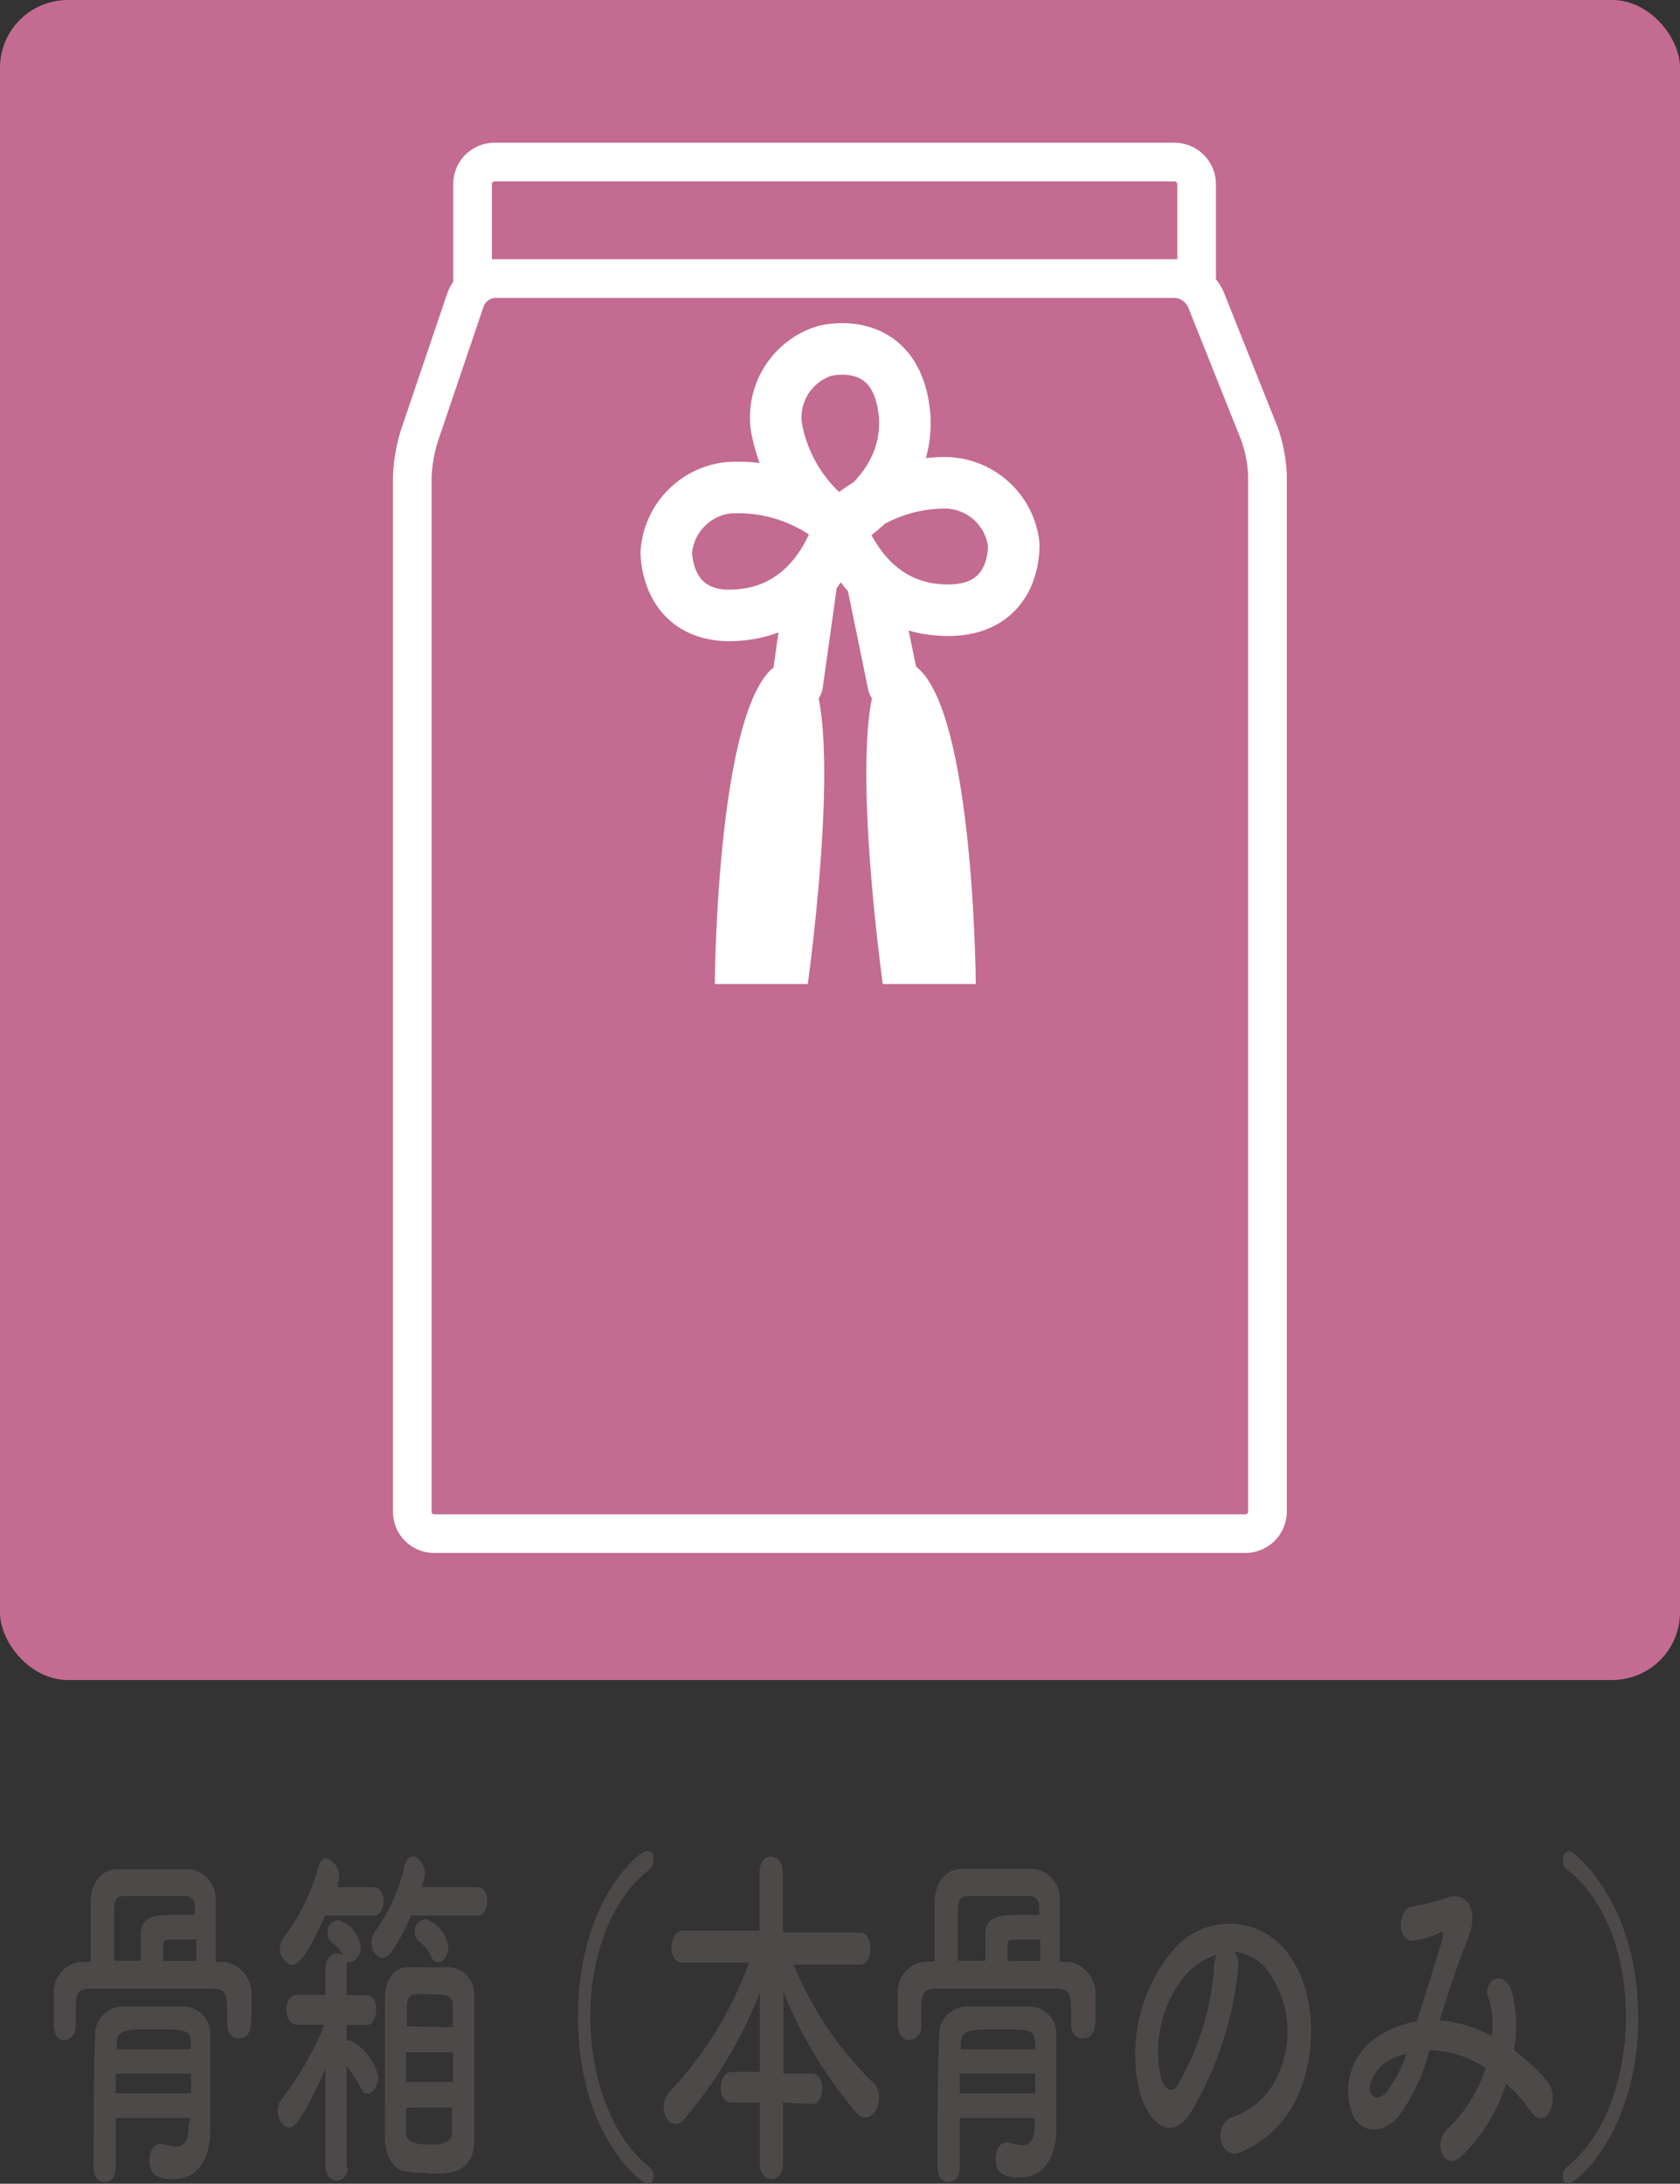 <svg xmlns="http://www.w3.org/2000/svg" viewBox="0 0 65.2 84.75"><rect x="0" y="0" width="65.2" height="84.75" fill="#333333" stroke="none"/><defs><style>
      .cls-1 {
        fill: #4c4948;
      }

      .cls-2 {
        fill: #c36b91;
      }

      .cls-3, .cls-4 {
        fill: none;
        stroke: #fff;
        stroke-linecap: round;
        stroke-linejoin: round;
      }

      .cls-3 {
        stroke-width: 1.5px;
      }

      .cls-4 {
        stroke-width: 2px;
      }

      .cls-5 {
        fill: #fff;
      }
    </style></defs><g id="&#x30EC;&#x30A4;&#x30E4;&#x30FC;_2" data-name="&#x30EC;&#x30A4;&#x30E4;&#x30FC; 2"><g id="&#x30EC;&#x30A4;&#x30E4;&#x30FC;_1-2" data-name="&#x30EC;&#x30A4;&#x30E4;&#x30FC; 1"><g><g><path class="cls-1" d="M8.76,76.14a1.27,1.27,0,0,1,1,1.31c0,.2,0,.44,0,.66,0,.48,0,1-.5,1-.23,0-.44-.18-.44-.55v0c0-1.23,0-1.35-.59-1.38-.75,0-1.7,0-2.62,0-.76,0-1.48,0-2.05,0s-.59.19-.62.68v.75c0,.37-.23.57-.45.57S2.1,79,2.09,78.6c0-.17,0-.36,0-.57s0-.42,0-.63a1.16,1.16,0,0,1,1.07-1.26l.35,0c0-.77,0-1.62,0-2.29s.36-1.27,1-1.31c.48,0,1,0,1.44,0s1,0,1.42,0a1.17,1.17,0,0,1,1,1.24c0,.79,0,1.59,0,2.36ZM7.4,82.2H4.49c0,.67,0,1.32,0,1.85s-.22.63-.45.63-.41-.19-.41-.61c0,0,0-4.32.06-5a1.11,1.11,0,0,1,1-1.2c.42,0,.87,0,1.34,0s.76,0,1.13,0a1.07,1.07,0,0,1,1,1.19c0,.64,0,1.61,0,2.17l0,1.46v0c0,.82-.31,1.88-1.42,1.88-.66,0-.94-.19-.94-.73,0-.32.15-.63.4-.63a.25.25,0,0,1,.12,0,2.24,2.24,0,0,0,.49.1c.38,0,.51-.27.51-.86ZM7.57,74a.39.39,0,0,0-.36-.42c-.37,0-.77,0-1.17,0s-.81,0-1.2,0-.4.26-.41.53c0,.43,0,1,0,1.58v.41H5.46c0-.34,0-.73,0-1,0-.79.62-.79,1.58-.79l.51,0Zm-.16,6.48H4.49v.76H7.41Zm0-1.16c0-.56-.23-.56-1.38-.56s-1.5,0-1.5.56v.21H7.4Zm.21-3.22c0-.28,0-.56,0-.83H7c-.61,0-.67,0-.67.29v.55Z"></path><path class="cls-1" d="M13.51,84.07c0,.36-.22.56-.44.56s-.44-.19-.44-.56v0l0-3.78c-1,2.27-1.29,2.28-1.39,2.28-.25,0-.46-.32-.46-.66a.72.72,0,0,1,.17-.47,12.16,12.16,0,0,0,1.64-2.86l-1.06,0h0c-.28,0-.42-.3-.42-.59s.14-.57.43-.57h1.09l0-1h0c0-.41.22-.61.44-.61a.4.4,0,0,1,.25.09,1.33,1.33,0,0,0-.44-.51.47.47,0,0,1-.17-.36.48.48,0,0,1,.41-.52A1.29,1.29,0,0,1,14,75.55c0,.34-.22.59-.41.59a.33.33,0,0,1-.14,0,1.23,1.23,0,0,1,0,.29s0,.41,0,1h.78c.25,0,.37.28.37.56s-.13.6-.36.6h0l-.79,0c0,.2,0,.39,0,.6a.38.38,0,0,1,.15,0,2.13,2.13,0,0,1,1.08,1.4c0,.35-.2.66-.4.66s-.19-.06-.27-.21a6.42,6.42,0,0,0-.56-.86c0,2,0,4,0,4Zm-.89-9.73c-.81,1.84-1.15,1.92-1.29,1.92s-.47-.29-.47-.61a.81.81,0,0,1,.16-.47,8.06,8.06,0,0,0,1.34-2.74c.07-.24.19-.32.32-.32s.48.29.48.67a.71.71,0,0,1-.05.29l0,.16h1.39c.26,0,.39.28.39.54s-.13.56-.39.56Zm3.33,0a7.43,7.43,0,0,1-.77,1.43.43.43,0,0,1-.33.21c-.24,0-.43-.26-.43-.57a.69.69,0,0,1,.14-.45A7.06,7.06,0,0,0,15.7,72.4c.07-.24.2-.35.34-.35s.45.26.45.63a1.77,1.77,0,0,1-.14.56h2.18c.25,0,.38.28.38.54s-.13.56-.38.56Zm.7,10a6.89,6.89,0,0,1-.93-.07c-.45-.06-.76-.6-.78-1.2s0-1.57,0-2.43c0-1.1,0-2.24,0-3.15,0-.57.3-1.09.76-1.13a9,9,0,0,1,.94,0,9.2,9.2,0,0,1,.94,0,1.07,1.07,0,0,1,.83,1.07c0,.79,0,1.7,0,2.62s0,2.1,0,3C18.39,84.35,17.48,84.36,16.65,84.36Zm.93-4.69H15.76V80.8h1.82ZM15.76,81.8c0,.36,0,.71,0,1s.31.43.88.43.9-.12.9-.44,0-.66,0-1Zm1.81-3.13c0-.29,0-.59,0-.85,0-.42-.33-.42-.91-.42a3.76,3.76,0,0,0-.6,0c-.15,0-.27.23-.27.4s0,.55,0,.84Zm-.83-2.73a1.41,1.41,0,0,0-.48-.59A.46.46,0,0,1,16.1,75a.48.48,0,0,1,.41-.52,1.31,1.31,0,0,1,.89,1.08c0,.34-.2.6-.4.6A.3.3,0,0,1,16.74,75.94Z"></path><path class="cls-1" d="M25.16,84.75c-.34,0-2.73-2-2.73-6.48s2.37-6.43,2.67-6.43.26.18.26.38a.4.4,0,0,1-.16.34c-1.53,1.18-2.29,3.44-2.29,5.71s.78,4.63,2.3,5.84a.4.4,0,0,1,.15.35C25.36,84.61,25.29,84.75,25.16,84.75Z"></path><path class="cls-1" d="M30.39,81.6V84c0,.38-.23.57-.45.57s-.45-.19-.45-.57V81.6h-1.1c-.29,0-.42-.28-.42-.57s.15-.62.42-.62h1.1v-.35l0-2.73a17.39,17.39,0,0,1-2.93,4.91.46.46,0,0,1-.34.19c-.26,0-.46-.31-.46-.66a.82.82,0,0,1,.24-.6,14.63,14.63,0,0,0,3.07-5l-2.59,0h0c-.29,0-.42-.29-.42-.58s.14-.66.42-.66h3V72.65c0-.41.21-.6.44-.6s.46.21.46.6V75h3c.27,0,.4.31.4.63s-.13.61-.4.61h0l-2.58,0a13.58,13.58,0,0,0,3.09,4.59.82.82,0,0,1,.23.58c0,.39-.24.77-.54.77a.48.48,0,0,1-.33-.17,17,17,0,0,1-2.85-4.71l0,2.81v.36h1.1c.28,0,.41.29.41.59s-.13.6-.41.6Z"></path><path class="cls-1" d="M41.52,76.14a1.27,1.27,0,0,1,1,1.31c0,.2,0,.44,0,.66,0,.48,0,1-.51,1-.22,0-.44-.18-.44-.55v0c0-1.23,0-1.35-.58-1.38-.75,0-1.7,0-2.63,0-.75,0-1.48,0-2,0s-.58.19-.61.68v.75a.51.51,0,0,1-.46.57c-.22,0-.44-.18-.45-.59,0-.17,0-.36,0-.57s0-.42,0-.63a1.17,1.17,0,0,1,1.08-1.26l.35,0c0-.77,0-1.62,0-2.29s.35-1.27,1-1.31c.47,0,1,0,1.43,0s1,0,1.43,0a1.16,1.16,0,0,1,1,1.24c0,.79,0,1.59,0,2.36ZM40.16,82.2H37.25c0,.67,0,1.32,0,1.85s-.23.63-.45.63-.42-.19-.42-.61c0,0,0-4.32.07-5a1.1,1.1,0,0,1,1-1.2c.42,0,.88,0,1.35,0s.76,0,1.12,0A1.07,1.07,0,0,1,41,79c0,.64,0,1.61,0,2.17l0,1.46v0c0,.82-.32,1.88-1.43,1.88-.65,0-.93-.19-.93-.73,0-.32.15-.63.4-.63a.22.22,0,0,1,.11,0,2.43,2.43,0,0,0,.5.1c.38,0,.51-.27.51-.86ZM40.33,74a.39.39,0,0,0-.37-.42c-.36,0-.76,0-1.16,0s-.81,0-1.21,0-.4.26-.41.53c0,.43,0,1,0,1.58v.41h1.06c0-.34,0-.73,0-1,0-.79.61-.79,1.57-.79l.52,0Zm-.16,6.48H37.25v.76h2.92Zm0-1.16c0-.56-.23-.56-1.38-.56s-1.5,0-1.5.56v.21h2.89Zm.2-3.22v-.83h-.6c-.62,0-.67,0-.67.29v.55Z"></path><path class="cls-1" d="M48.05,76.39a13.5,13.5,0,0,1-1.88,5.67c-.72,1-1.5.45-1.91-.75a6.27,6.27,0,0,1,1.29-5.65,2.83,2.83,0,0,1,4-.32c1.45,1.3,1.68,3.88.87,5.88a4.28,4.28,0,0,1-2.27,2.31c-.82.32-1.11-1.09-.31-1.37a3,3,0,0,0,1.73-1.57,4,4,0,0,0-.51-4.28,2,2,0,0,0-1.16-.57A.92.92,0,0,1,48.05,76.39ZM46,76.66a4.68,4.68,0,0,0-.94,4c.14.4.38.61.62.3a10.58,10.58,0,0,0,1.44-4.66,1.37,1.37,0,0,1,.09-.44A2.92,2.92,0,0,0,46,76.66Z"></path><path class="cls-1" d="M55.9,78.41a5.13,5.13,0,0,1,2,.61,3.54,3.54,0,0,0-.13-1.47c-.27-.66.57-1.19.88-.32a5.1,5.1,0,0,1,.1,2.33,7.68,7.68,0,0,1,1.28,1.19c.59.68-.05,2-.58,1.24a6.85,6.85,0,0,0-1-1.13A6.64,6.64,0,0,1,56.7,83.7c-.66.58-1.12-.52-.52-1.08a5.72,5.72,0,0,0,1.48-2.36,4.16,4.16,0,0,0-2.18-.7,7.35,7.35,0,0,1-1.19,2.56c-.56.66-1.38.74-1.78,0a2.52,2.52,0,0,1,.94-3.07,3.94,3.94,0,0,1,1.53-.6c.33-1,.75-2.33,1-3.21,0-.2.08-.31-.06-.25a3.4,3.4,0,0,1-1.1.33c-.62,0-.59-1.27,0-1.33a7.18,7.18,0,0,0,1.34-.35c.85-.25,1.23.58.81,1.6s-.77,2.12-1.1,3.17Zm-2.19,1.68c-.24.18-.68.77-.52,1.12s.45.15.61,0a5.26,5.26,0,0,0,.78-1.5A2.33,2.33,0,0,0,53.71,80.09Z"></path><path class="cls-1" d="M60.65,84.46a.43.43,0,0,1,.15-.35c1.52-1.21,2.3-3.53,2.3-5.84s-.75-4.53-2.29-5.71a.43.43,0,0,1-.16-.34c0-.2.1-.38.26-.38s2.67,2,2.67,6.43-2.39,6.48-2.73,6.48C60.72,84.75,60.65,84.61,60.65,84.46Z"></path></g><g><rect class="cls-2" width="65.2" height="65.2" rx="2.63"></rect><g><g><g><path class="cls-2" d="M18.34,10.81V7.14a.85.85,0,0,1,.85-.85h26.4a.86.86,0,0,1,.85.85v3.67"></path><path class="cls-3" d="M18.34,10.81V7.14a.85.85,0,0,1,.85-.85h26.4a.86.86,0,0,1,.85.85v3.67"></path></g><g><path class="cls-2" d="M19.19,10.81a1.27,1.27,0,0,0-1.12.81L16.28,16.9A6.12,6.12,0,0,0,16,18.55V58.67a.85.85,0,0,0,.85.85H48.34a.86.86,0,0,0,.85-.85V18.45a5.48,5.48,0,0,0-.32-1.64L46.79,11.6a1.38,1.38,0,0,0-1.17-.79Z"></path><path class="cls-3" d="M19.19,10.81a1.27,1.27,0,0,0-1.12.81L16.28,16.9A6.12,6.12,0,0,0,16,18.55V58.67a.85.85,0,0,0,.85.85H48.34a.86.86,0,0,0,.85-.85V18.45a5.48,5.48,0,0,0-.32-1.64L46.79,11.6a1.38,1.38,0,0,0-1.17-.79Z"></path></g></g><g><g><path class="cls-4" d="M32.58,20.39a6,6,0,0,0-4.31-1.46,2.71,2.71,0,0,0-2.41,2.49s-.06,2.93,3.21,2.4C31.87,23.36,32.58,20.39,32.58,20.39Z"></path><path class="cls-4" d="M32.58,20.39a5.89,5.89,0,0,1,4.23-1.65,2.71,2.71,0,0,1,2.53,2.36s.19,2.92-3.1,2.55C33.42,23.33,32.58,20.39,32.58,20.39Z"></path><path class="cls-4" d="M32.58,20.39a5.9,5.9,0,0,1-2.45-3.83A2.7,2.7,0,0,1,32,13.62s2.83-.77,3.11,2.53C35.29,19,32.58,20.39,32.58,20.39Z"></path></g><g><line class="cls-4" x1="33.86" y1="22.6" x2="34.67" y2="26.55"></line><path class="cls-5" d="M34.26,38.19s-1.68-12,.41-12.52c3.12-.71,3.2,12.52,3.2,12.52Z"></path></g><g><line class="cls-4" x1="31.47" y1="22.77" x2="30.94" y2="26.55"></line><path class="cls-5" d="M31.35,38.19s1.68-12-.41-12.52c-3.12-.71-3.2,12.52-3.2,12.52Z"></path></g></g></g></g></g></g></g></svg>